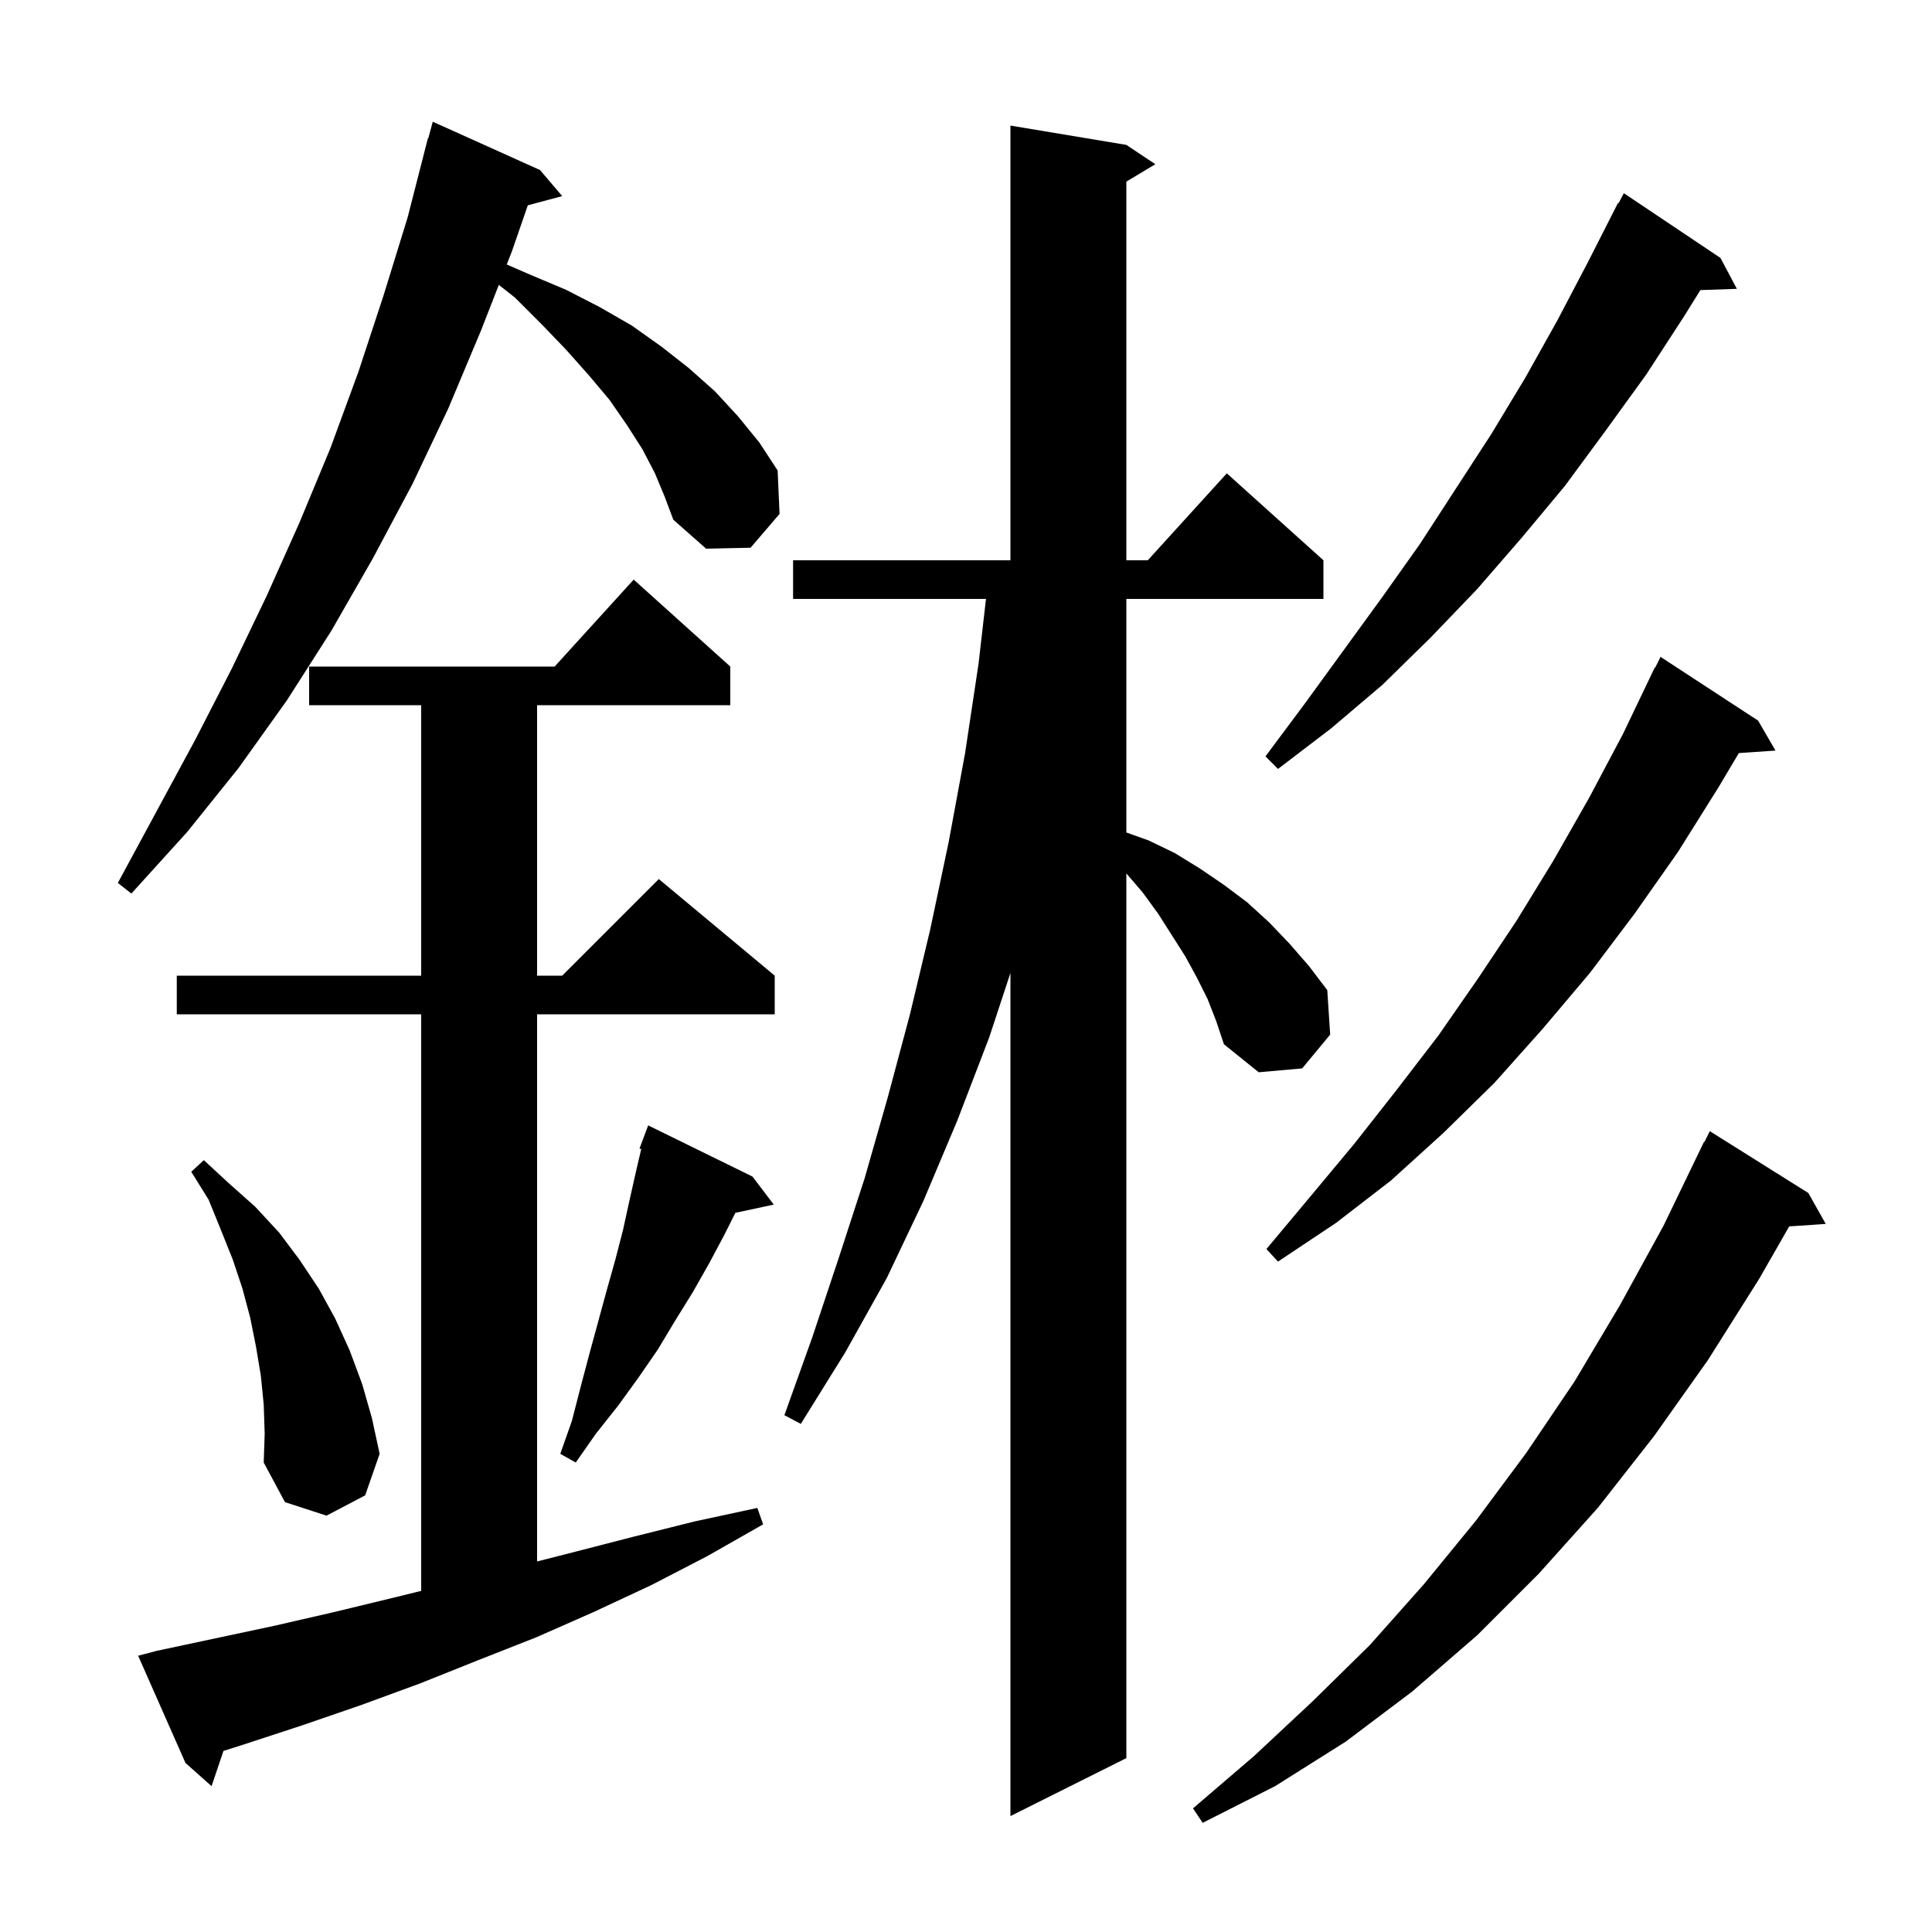 <svg xmlns="http://www.w3.org/2000/svg" xmlns:xlink="http://www.w3.org/1999/xlink" version="1.1" baseProfile="full" viewBox="0 0 200 200" width="200" height="200"><g fill="currentColor"><path d="M 187.2 123.5 L 189.0 126.7 L 185.219 126.956 L 182.1 132.4 L 176.8 140.8 L 171.2 148.7 L 165.4 156.1 L 159.3 162.9 L 152.9 169.3 L 146.2 175.1 L 139.3 180.3 L 132.0 184.9 L 124.5 188.7 L 123.5 187.2 L 129.8 181.8 L 135.9 176.1 L 141.8 170.3 L 147.4 164.0 L 152.8 157.4 L 158.0 150.4 L 163.0 143.0 L 167.7 135.1 L 172.2 126.9 L 176.4 118.2 L 176.44 118.22 L 177.0 117.1 Z M 125.0 103.4 L 123.9 101.2 L 122.7 99.0 L 119.9 94.6 L 118.3 92.4 L 116.6 90.417 L 116.6 182.0 L 104.6 188.0 L 104.6 100.724 L 102.4 107.4 L 99.1 116.0 L 95.6 124.3 L 91.8 132.3 L 87.5 140.0 L 82.9 147.4 L 81.2 146.5 L 84.1 138.4 L 86.8 130.3 L 89.5 122.0 L 91.9 113.6 L 94.2 105.0 L 96.3 96.2 L 98.2 87.2 L 99.9 78.0 L 101.3 68.7 L 102.07 62.0 L 82.1 62.0 L 82.1 58.0 L 104.6 58.0 L 104.6 13.0 L 116.6 15.0 L 119.6 17.0 L 116.6 18.8 L 116.6 58.0 L 118.818 58.0 L 127.0 49.0 L 137.0 58.0 L 137.0 62.0 L 116.6 62.0 L 116.6 86.179 L 118.9 87.0 L 121.6 88.3 L 124.2 89.9 L 126.7 91.6 L 129.1 93.4 L 131.4 95.5 L 133.5 97.7 L 135.5 100.0 L 137.4 102.5 L 137.7 107.1 L 134.8 110.6 L 130.3 111.0 L 126.7 108.1 L 125.9 105.7 Z M 16.2 170.9 L 28.4 168.3 L 34.5 166.9 L 40.7 165.4 L 43.6 164.687 L 43.6 105.0 L 18.3 105.0 L 18.3 101.0 L 43.6 101.0 L 43.6 73.0 L 32.0 73.0 L 32.0 69.0 L 57.418 69.0 L 65.6 60.0 L 75.6 69.0 L 75.6 73.0 L 55.6 73.0 L 55.6 101.0 L 58.2 101.0 L 68.2 91.0 L 80.2 101.0 L 80.2 105.0 L 55.6 105.0 L 55.6 161.64 L 59.3 160.7 L 65.5 159.1 L 71.9 157.5 L 78.4 156.1 L 79.0 157.8 L 73.2 161.1 L 67.4 164.1 L 61.4 166.9 L 55.5 169.5 L 49.4 171.9 L 43.4 174.3 L 37.4 176.5 L 31.3 178.6 L 25.2 180.6 L 23.133 181.255 L 21.9 184.9 L 19.2 182.5 L 14.3 171.4 Z M 27.3 145.4 L 27.0 142.4 L 26.5 139.4 L 25.9 136.4 L 25.1 133.4 L 24.1 130.4 L 22.9 127.4 L 21.6 124.2 L 19.8 121.3 L 21.1 120.1 L 23.7 122.5 L 26.4 124.9 L 28.9 127.6 L 31.0 130.4 L 33.0 133.4 L 34.7 136.5 L 36.2 139.8 L 37.5 143.3 L 38.5 146.8 L 39.3 150.5 L 37.8 154.8 L 33.8 156.9 L 29.5 155.5 L 27.3 151.4 L 27.4 148.4 Z M 77.9 121.8 L 80.1 124.7 L 76.124 125.552 L 75.0 127.8 L 73.4 130.8 L 71.7 133.8 L 69.9 136.7 L 68.1 139.7 L 66.1 142.6 L 64.0 145.5 L 61.7 148.4 L 59.6 151.4 L 58.0 150.5 L 59.2 147.1 L 60.1 143.6 L 61.0 140.2 L 62.8 133.6 L 63.7 130.4 L 64.5 127.3 L 65.2 124.1 L 65.9 121.0 L 66.38 118.945 L 66.2 118.9 L 67.1 116.5 Z M 182.0 74.6 L 183.8 77.7 L 180.005 77.957 L 177.9 81.5 L 173.7 88.2 L 169.2 94.6 L 164.6 100.7 L 159.7 106.5 L 154.7 112.1 L 149.4 117.3 L 144.0 122.2 L 138.3 126.6 L 132.3 130.6 L 131.1 129.3 L 135.7 123.8 L 140.2 118.4 L 144.6 112.8 L 148.9 107.2 L 153.0 101.3 L 157.0 95.3 L 160.8 89.1 L 164.5 82.6 L 168.0 76.0 L 171.3 69.1 L 171.34 69.12 L 171.9 68.0 Z M 67.8 49.0 L 66.5 46.5 L 64.9 44.0 L 63.1 41.4 L 61.0 38.9 L 58.6 36.2 L 56.1 33.6 L 53.3 30.8 L 51.638 29.49 L 49.8 34.2 L 46.4 42.3 L 42.7 50.1 L 38.6 57.8 L 34.3 65.3 L 29.7 72.5 L 24.7 79.5 L 19.4 86.1 L 13.6 92.5 L 12.2 91.4 L 20.2 76.6 L 24.0 69.2 L 27.6 61.7 L 31.0 54.1 L 34.2 46.4 L 37.1 38.5 L 39.7 30.6 L 42.2 22.5 L 44.3 14.3 L 44.339 14.311 L 44.8 12.6 L 55.9 17.6 L 58.2 20.3 L 54.639 21.254 L 53.0 26.0 L 52.461 27.381 L 54.8 28.4 L 58.6 30.0 L 62.1 31.8 L 65.4 33.7 L 68.5 35.9 L 71.3 38.1 L 74.0 40.5 L 76.4 43.1 L 78.6 45.8 L 80.5 48.7 L 80.7 53.2 L 77.7 56.7 L 73.1 56.8 L 69.7 53.8 L 68.8 51.4 Z M 178.1 26.7 L 179.8 29.9 L 176.025 30.03 L 174.3 32.8 L 170.4 38.8 L 166.2 44.6 L 162.0 50.3 L 157.5 55.7 L 152.9 61.0 L 148.1 66.0 L 143.1 70.9 L 137.8 75.4 L 132.3 79.6 L 131.0 78.3 L 135.1 72.8 L 143.1 61.8 L 147.0 56.3 L 154.4 44.9 L 157.9 39.1 L 161.2 33.2 L 164.4 27.1 L 167.5 21.0 L 167.557 21.031 L 168.1 20.0 Z "/></g></svg>